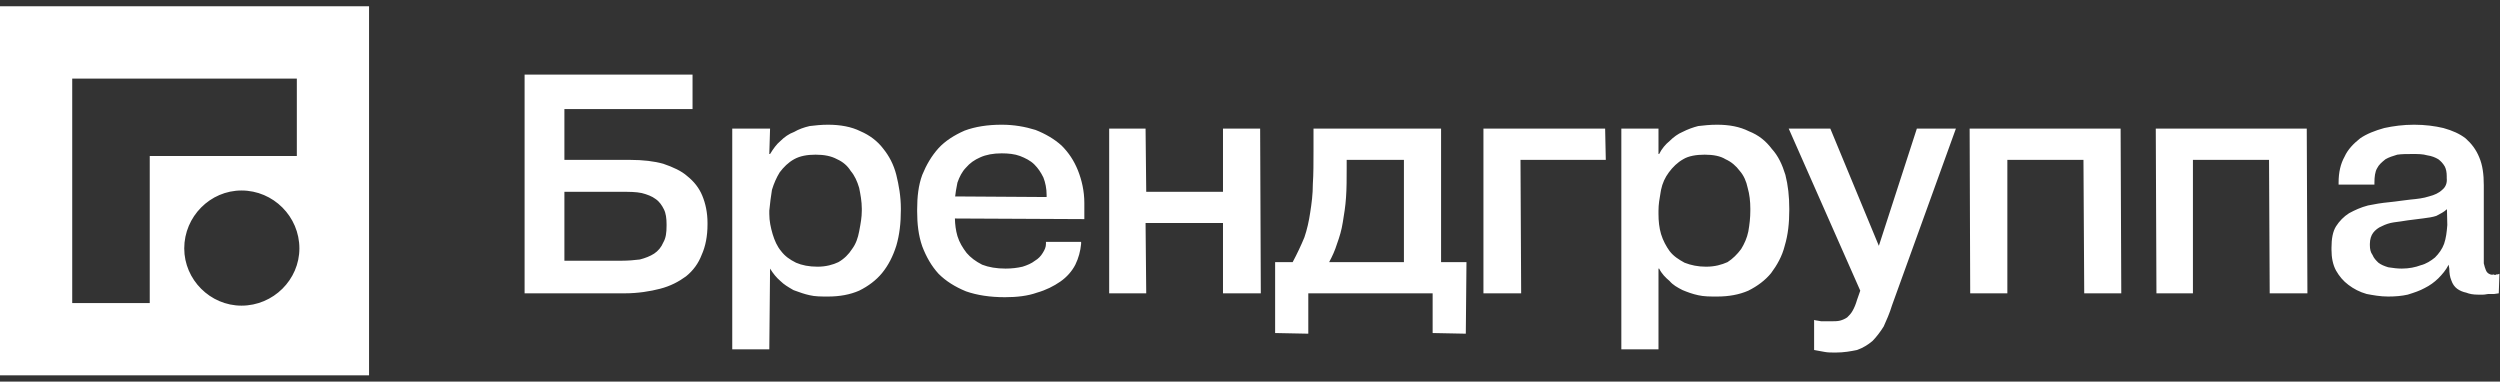 <?xml version="1.0" encoding="UTF-8"?> <svg xmlns="http://www.w3.org/2000/svg" width="380" height="58" viewBox="0 0 380 58" fill="none"><rect x="0" y="0" width="380" height="58" fill="#333333" stroke="none"/><path fill-rule="evenodd" clip-rule="evenodd" d="M56.096 0.951H0V57.046H56.096V0.951ZM45.119 11.943H10.977V46.069H22.761V23.712H45.119V11.943ZM45.508 37.757C45.508 32.917 41.547 28.955 36.706 28.955C31.952 28.955 28.005 32.917 28.005 37.757C28.005 42.511 31.952 46.458 36.706 46.458C41.547 46.458 45.508 42.511 45.508 37.757ZM94.98 44.585H79.738V11.337H105.266V16.581H85.789V24.302H95.772C97.746 24.302 99.431 24.503 100.814 24.892C102.298 25.397 103.594 25.987 104.473 26.78C105.467 27.572 106.26 28.551 106.749 29.747C107.239 30.928 107.542 32.311 107.542 33.896V34.097C107.542 35.884 107.239 37.454 106.649 38.75C106.159 40.032 105.366 41.127 104.272 42.006C103.191 42.798 101.909 43.49 100.324 43.893C98.841 44.282 96.953 44.585 94.98 44.585ZM85.789 29.156V39.629H94.49C95.484 39.629 96.464 39.543 97.256 39.442C98.048 39.24 98.841 38.938 99.431 38.549C100.022 38.16 100.526 37.569 100.814 36.863C101.217 36.172 101.318 35.38 101.318 34.299V34.097C101.318 33.204 101.217 32.412 100.915 31.822C100.627 31.231 100.223 30.626 99.633 30.237C99.129 29.848 98.351 29.545 97.544 29.344C96.665 29.156 95.671 29.156 94.49 29.156H85.789ZM116.934 53.098H111.302V19.548H117.05L116.934 23.409H117.05C117.539 22.616 118.029 21.925 118.62 21.435C119.21 20.845 119.916 20.34 120.709 20.052C121.4 19.649 122.192 19.361 123.071 19.159C123.864 19.058 124.858 18.957 125.852 18.957C127.724 18.957 129.41 19.26 130.793 19.951C132.176 20.542 133.371 21.435 134.265 22.616C135.143 23.711 135.835 24.993 136.238 26.578C136.627 28.163 136.93 29.848 136.93 31.721V31.922C136.93 33.896 136.728 35.682 136.238 37.353C135.734 38.938 135.043 40.321 134.063 41.516C133.17 42.597 131.989 43.49 130.591 44.181C129.208 44.786 127.623 45.074 125.852 45.074C124.858 45.074 123.864 45.074 123.071 44.873C122.271 44.702 121.543 44.436 120.821 44.172C120.75 44.146 120.679 44.12 120.608 44.095C120.554 44.063 120.5 44.032 120.445 44C119.807 43.629 119.164 43.256 118.62 42.712C118.029 42.208 117.539 41.617 117.05 40.825L116.934 53.098ZM120.997 39.932C121.89 40.321 122.985 40.537 124.267 40.537C125.549 40.537 126.63 40.234 127.436 39.845C128.315 39.341 129.007 38.65 129.511 37.857C130.101 37.065 130.404 36.172 130.591 35.178C130.605 35.103 130.619 35.029 130.633 34.955C130.82 33.96 130.994 33.029 130.994 32.023V31.721C130.994 30.626 130.793 29.545 130.591 28.551C130.303 27.572 129.9 26.679 129.309 25.987C128.819 25.195 128.128 24.604 127.235 24.201C126.341 23.711 125.261 23.51 123.964 23.51C122.682 23.51 121.587 23.711 120.709 24.201C119.801 24.705 119.124 25.397 118.519 26.189C118.029 26.981 117.64 27.86 117.338 28.854C117.156 29.917 117.056 30.871 116.944 31.927L116.934 32.023V32.513C116.934 33.608 117.15 34.587 117.439 35.581C117.741 36.575 118.13 37.454 118.721 38.16C119.311 38.938 120.017 39.442 120.997 39.932ZM157.617 44.484C156.219 44.988 154.534 45.175 152.762 45.175C150.486 45.175 148.512 44.873 146.827 44.282C145.141 43.59 143.758 42.712 142.663 41.617C141.583 40.436 140.79 39.038 140.185 37.454C139.595 35.768 139.408 33.997 139.408 32.124V31.822C139.408 29.949 139.595 28.163 140.185 26.578C140.79 25.094 141.583 23.711 142.663 22.515C143.657 21.435 145.04 20.542 146.625 19.851C148.21 19.26 150.082 18.957 152.258 18.957C154.145 18.957 155.816 19.26 157.4 19.75C158.899 20.34 160.267 21.133 161.362 22.127C162.457 23.221 163.235 24.403 163.84 25.887C164.431 27.37 164.819 29.056 164.819 30.842V33.305L145.146 33.211C145.169 34.141 145.277 35.012 145.53 35.884C145.833 36.863 146.322 37.656 146.927 38.448C147.518 39.139 148.296 39.73 149.29 40.234C150.284 40.623 151.48 40.825 152.848 40.825C153.756 40.825 154.635 40.724 155.427 40.537C156.118 40.321 156.81 40.032 157.314 39.629C157.804 39.341 158.207 38.938 158.495 38.448C158.798 37.958 158.985 37.569 158.985 37.065V36.762H164.33V37.065C164.229 38.16 163.941 39.24 163.451 40.234C162.947 41.214 162.154 42.121 161.175 42.798C160.181 43.49 158.985 44.095 157.617 44.484ZM145.184 29.858C145.242 29.259 145.349 28.702 145.461 28.123C145.484 28.003 145.507 27.882 145.53 27.759C145.833 26.88 146.236 26.088 146.827 25.483C147.417 24.792 148.109 24.302 149.002 23.913C149.895 23.51 150.975 23.308 152.258 23.308C153.252 23.308 154.246 23.409 155.038 23.711C155.816 24.014 156.623 24.403 157.213 24.993C157.804 25.584 158.207 26.189 158.596 26.981C158.899 27.759 159.086 28.652 159.086 29.646V29.949L145.184 29.858ZM174.227 44.585H168.594V19.548H174.126L174.227 29.156H185.895V19.548H191.542L191.643 44.585H185.895V33.896H174.126L174.227 44.585ZM198.861 50.721L193.819 50.62V39.845H196.484C197.175 38.549 197.78 37.267 198.27 36.071C198.673 34.89 198.961 33.608 199.149 32.311C199.365 30.928 199.552 29.545 199.552 27.961C199.653 26.477 199.653 24.705 199.653 22.717V19.548H219.043V39.845H222.904L222.803 50.721L217.761 50.62V44.585H198.861V50.721ZM203.226 37.065C202.923 38.044 202.52 38.938 202.03 39.845H213.396V24.302H204.695V25.584C204.695 27.168 204.695 28.652 204.594 30.035C204.508 31.332 204.306 32.614 204.104 33.795C203.917 34.991 203.615 35.984 203.226 37.065ZM231.216 44.585H225.483V19.548H243.98L244.081 24.302H231.115L231.216 44.585ZM252.09 53.098H246.443V19.548H252.09V23.409H252.191C252.58 22.616 253.171 21.925 253.776 21.435C254.366 20.845 255.058 20.34 255.75 20.052C256.542 19.649 257.334 19.361 258.126 19.159C259.005 19.058 259.913 18.957 260.993 18.957C262.866 18.957 264.451 19.26 265.834 19.951C267.332 20.542 268.412 21.435 269.305 22.616C270.299 23.711 270.89 24.993 271.38 26.578C271.783 28.163 271.97 29.848 271.97 31.721V31.922C271.97 33.896 271.783 35.682 271.279 37.353C270.89 38.938 270.098 40.321 269.205 41.516C268.326 42.597 267.13 43.49 265.747 44.181C264.364 44.786 262.78 45.074 260.993 45.074C259.913 45.074 259.005 45.074 258.126 44.873C257.233 44.685 256.441 44.383 255.75 44.095C254.957 43.691 254.266 43.303 253.776 42.712C253.171 42.208 252.58 41.617 252.191 40.825H252.09V53.098ZM256.052 39.932C257.032 40.321 258.126 40.537 259.308 40.537C260.691 40.537 261.685 40.234 262.578 39.845C263.37 39.341 264.062 38.65 264.652 37.857C265.142 37.065 265.545 36.172 265.747 35.178C265.934 34.097 266.05 33.103 266.05 32.023V31.721C266.05 30.626 265.934 29.545 265.646 28.551C265.445 27.572 265.056 26.679 264.451 25.987C263.86 25.195 263.169 24.604 262.275 24.201C261.497 23.711 260.403 23.51 259.106 23.51C257.824 23.51 256.643 23.711 255.85 24.201C254.957 24.705 254.266 25.397 253.675 26.189C253.084 26.981 252.681 27.86 252.479 28.854C252.454 29.002 252.429 29.147 252.403 29.292C252.241 30.215 252.09 31.076 252.09 32.023V32.513C252.09 33.608 252.191 34.587 252.479 35.581C252.782 36.575 253.272 37.454 253.776 38.16C254.366 38.938 255.159 39.442 256.052 39.932ZM282.271 53.199C281.363 53.386 280.297 53.588 279.001 53.588C278.41 53.588 277.805 53.588 277.315 53.487C276.934 53.422 276.589 53.357 276.264 53.296C276.086 53.262 275.913 53.23 275.745 53.199V48.632C275.899 48.687 276.083 48.712 276.283 48.739C276.455 48.762 276.638 48.787 276.825 48.834H278.309H278.31C278.8 48.834 279.303 48.834 279.692 48.733C280.081 48.633 280.484 48.445 280.773 48.243C281.075 47.955 281.363 47.653 281.579 47.264C281.867 46.76 282.069 46.27 282.271 45.578L282.761 44.181L271.884 19.548H278.208L285.586 37.367L291.361 19.548H297.296L287.601 46.371C287.216 47.641 286.732 48.712 286.331 49.601L286.319 49.627C285.829 50.419 285.224 51.211 284.633 51.816C283.942 52.407 283.164 52.882 282.271 53.199ZM305.118 44.585H299.471L299.385 19.548H322.333L322.434 44.585H316.802L316.686 24.302H305.118V44.585ZM333.325 44.585H327.779L327.678 19.548H350.627L350.727 44.585H344.994L344.893 24.302H333.325V44.585ZM365.969 44.786C365.076 44.988 364.082 45.074 363.001 45.074C361.806 45.074 360.725 44.873 359.731 44.685C358.651 44.383 357.743 43.893 356.965 43.303C356.173 42.712 355.582 42.006 355.078 41.127C354.588 40.234 354.387 39.139 354.387 37.958V37.656C354.387 36.273 354.588 35.178 355.078 34.4C355.582 33.608 356.274 32.902 357.052 32.412C357.959 31.922 358.838 31.519 359.933 31.231C360.912 31.029 362.007 30.842 363.102 30.741C363.743 30.679 364.358 30.595 364.943 30.515C365.437 30.448 365.909 30.384 366.358 30.338C367.438 30.237 368.346 30.136 369.225 29.848C370.017 29.646 370.709 29.344 371.213 28.854C371.703 28.465 371.991 27.86 371.904 27.068V26.78C371.904 26.189 371.803 25.685 371.602 25.296C371.299 24.792 371.011 24.503 370.622 24.201C370.118 23.913 369.628 23.711 368.937 23.61C368.245 23.409 367.554 23.409 366.66 23.409C365.868 23.409 365.076 23.409 364.384 23.51C363.693 23.711 363.102 23.913 362.598 24.201C362.566 24.227 362.535 24.253 362.503 24.279C362.044 24.655 361.585 25.031 361.316 25.584C361.013 26.088 360.913 26.88 360.913 27.759V28.061H355.467V27.759C355.467 26.189 355.77 24.892 356.375 23.812C356.864 22.717 357.743 21.824 358.737 21.032C359.731 20.34 361.013 19.851 362.396 19.462C363.794 19.159 365.277 18.957 366.948 18.957C368.634 18.957 370.118 19.159 371.4 19.462C372.797 19.851 373.878 20.34 374.771 21.032C375.664 21.824 376.356 22.717 376.845 23.913C377.35 25.094 377.537 26.477 377.537 28.163V38.549V40.032C377.638 40.436 377.739 40.825 377.839 41.026C377.94 41.315 378.128 41.516 378.329 41.617L378.346 41.625C378.541 41.723 378.726 41.816 379.021 41.718C379.222 41.819 379.323 41.819 379.41 41.718C379.626 41.718 379.712 41.718 379.914 41.617L379.813 44.585C379.721 44.585 379.602 44.609 379.48 44.634C379.353 44.659 379.224 44.685 379.122 44.685H378.228C378.146 44.685 378.041 44.705 377.924 44.727C377.775 44.755 377.605 44.786 377.436 44.786H376.644C375.952 44.786 375.362 44.685 374.872 44.484C374.368 44.383 373.878 44.181 373.489 43.893C373.085 43.591 372.797 43.187 372.596 42.597C372.394 42.121 372.293 41.516 372.293 40.825L372.192 40.234C371.803 41.026 371.213 41.718 370.622 42.309C370.017 42.899 369.325 43.403 368.533 43.792C367.842 44.181 366.949 44.484 365.969 44.786ZM363.211 40.654C363.816 40.744 364.365 40.825 365.076 40.825C366.156 40.825 367.15 40.623 367.943 40.321C368.735 40.133 369.527 39.629 370.118 39.139C370.709 38.549 371.213 37.857 371.501 37.065C371.803 36.172 371.904 35.293 371.991 34.198L371.936 31.802C371.925 31.808 371.915 31.815 371.904 31.822C371.501 32.21 370.911 32.513 370.32 32.815L370.32 32.815C369.729 33.012 369.057 33.099 368.302 33.197L368.245 33.204C367.539 33.305 366.747 33.406 365.969 33.492C365.277 33.608 364.572 33.709 363.88 33.795C363.189 33.896 362.598 34.097 362.007 34.4C361.518 34.587 361.013 34.991 360.725 35.38C360.423 35.769 360.221 36.373 360.221 37.065V37.267C360.221 37.857 360.322 38.347 360.624 38.75C360.826 39.24 361.114 39.543 361.517 39.932C361.906 40.234 362.396 40.436 363.001 40.623C363.072 40.633 363.142 40.644 363.211 40.654Z" fill="white"></path></svg> 
